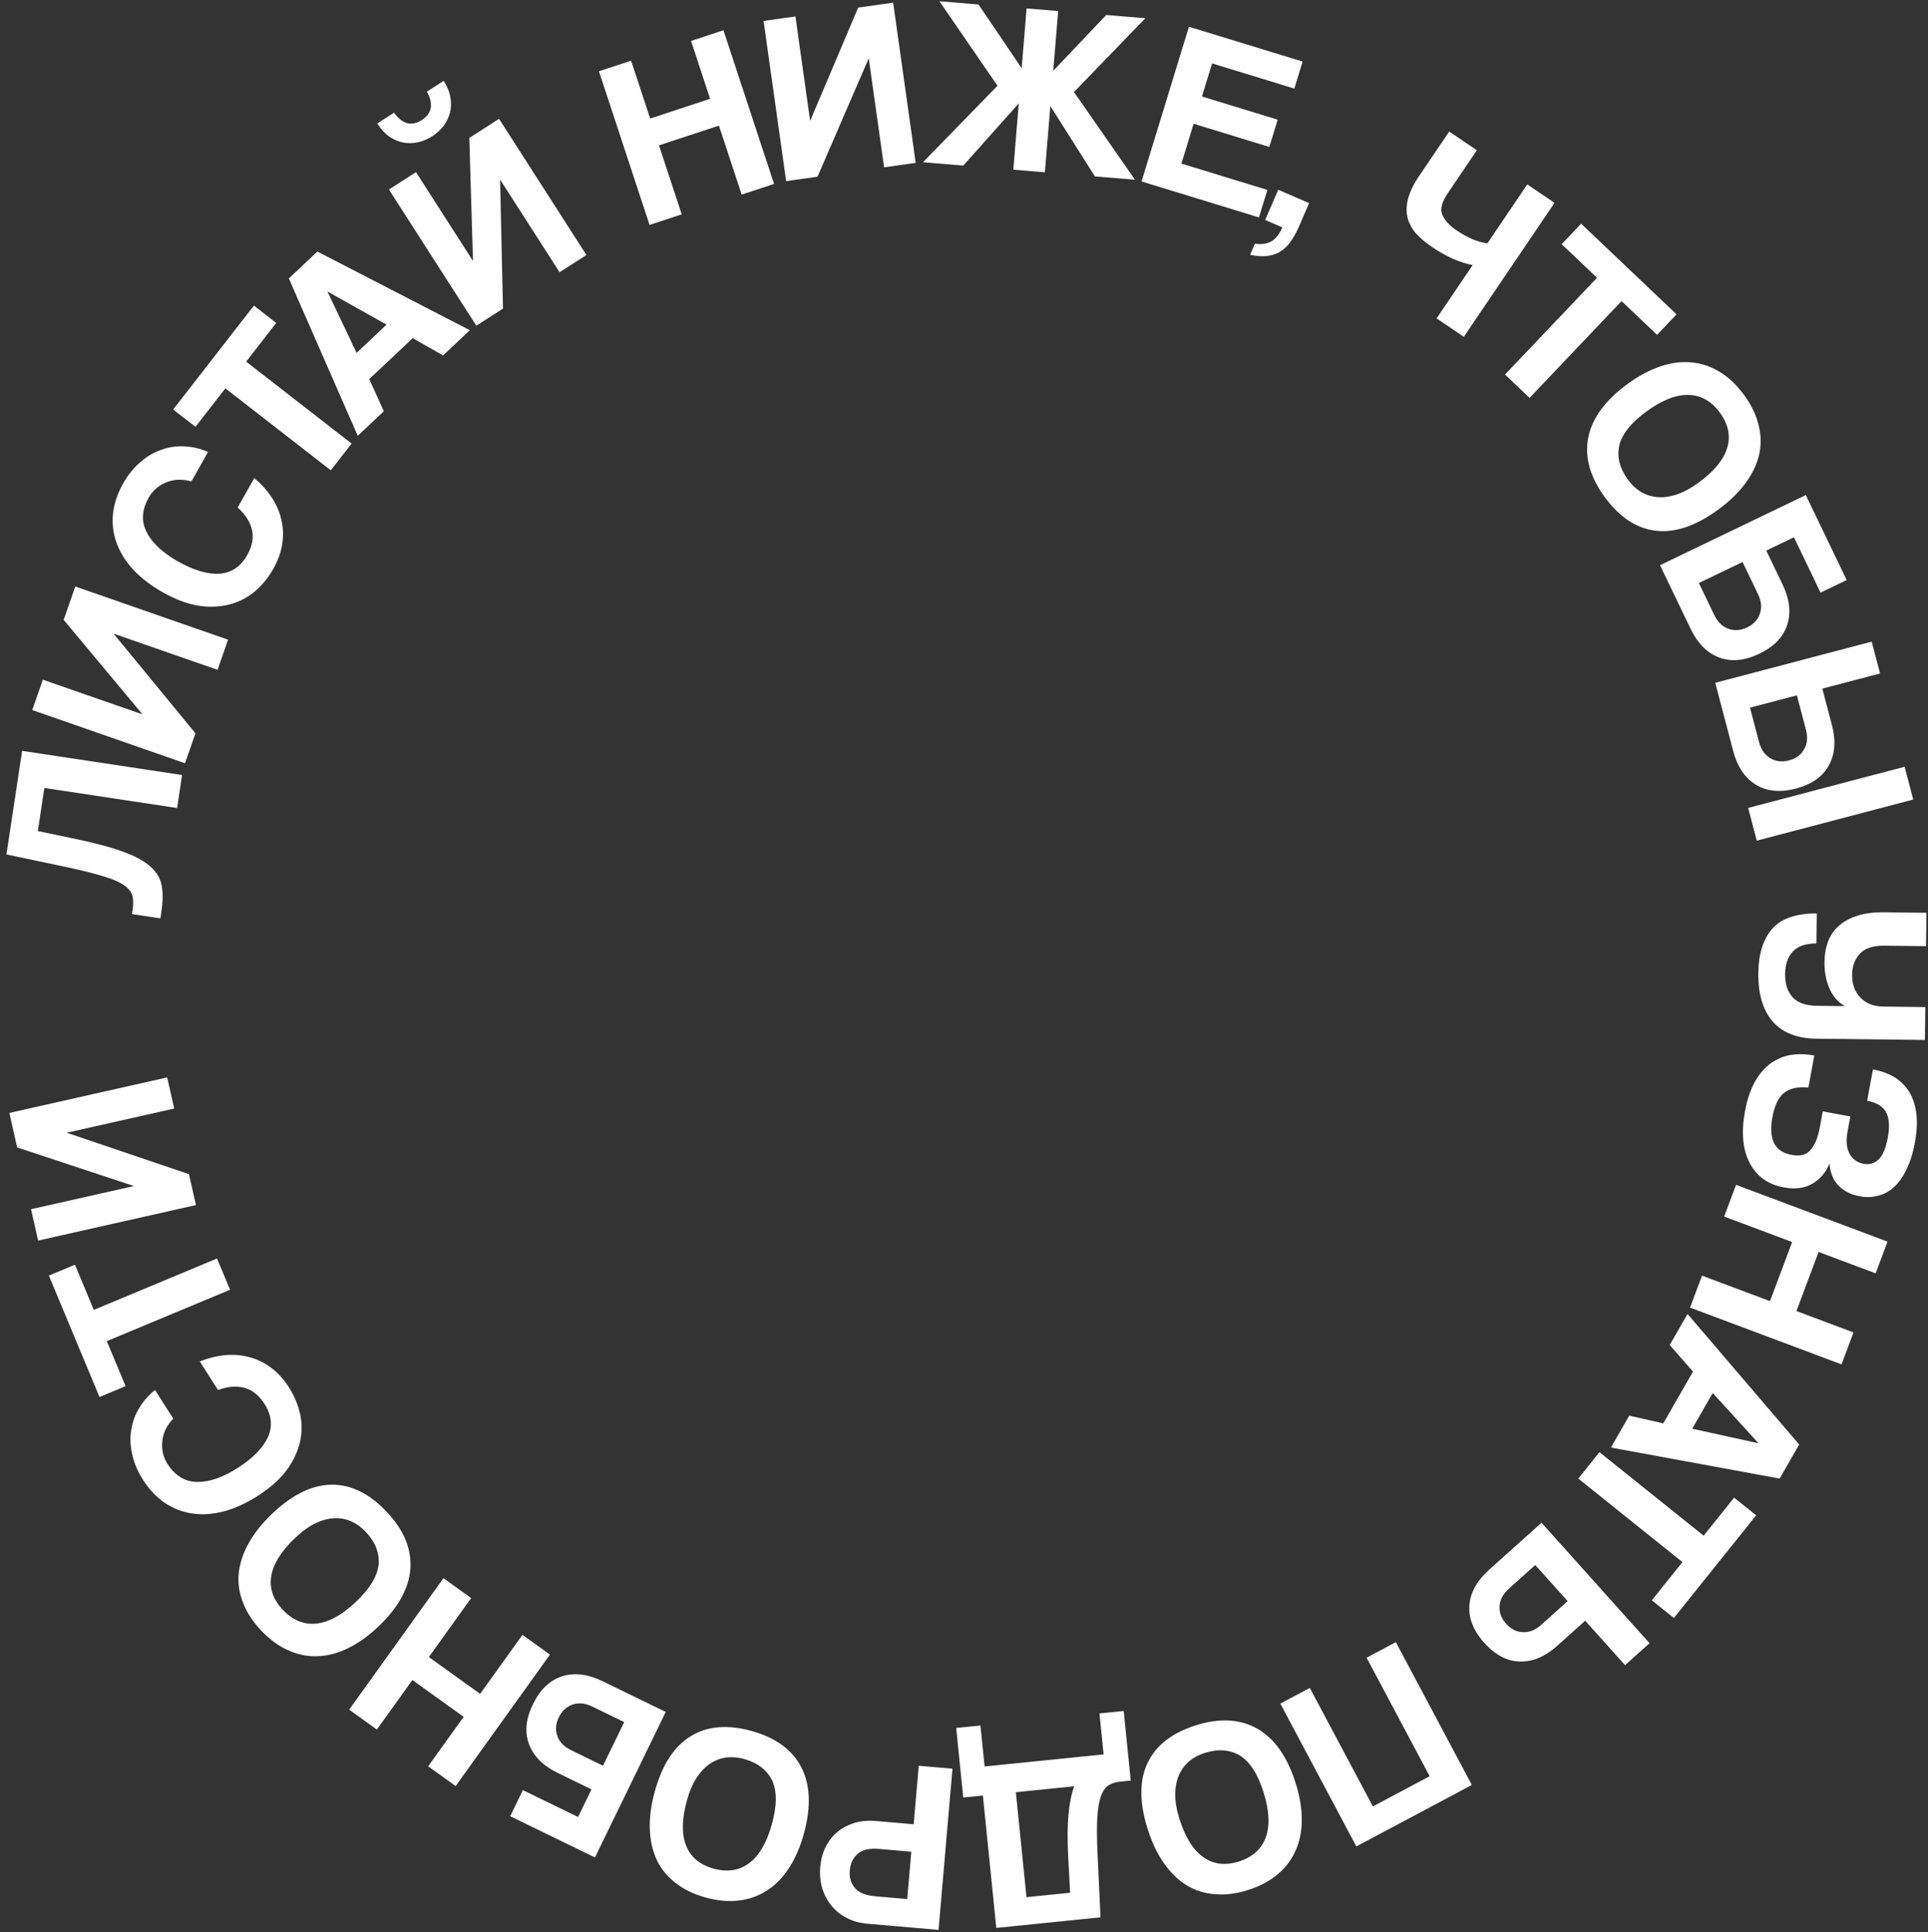 <?xml version="1.0" encoding="UTF-8"?> <svg xmlns="http://www.w3.org/2000/svg" width="910" height="912" viewBox="0 0 910 912" fill="none"><rect x="0" y="0" width="910" height="912" fill="#333333" stroke="none"/><path d="M83.59 381.351L20.937 371.88L17.86 392.234L34.324 395.653C44.174 397.685 52.04 399.766 57.921 401.895C63.802 404.025 68.206 406.435 71.133 409.126C74.072 411.742 75.82 414.797 76.377 418.293C76.946 421.713 76.869 425.811 76.147 430.587L75.718 433.43L62.3 431.401L62.575 429.582C62.965 427.005 62.95 424.793 62.531 422.946C62.113 421.099 60.852 419.436 58.75 417.955C56.659 416.398 53.499 414.99 49.27 413.73C45.052 412.395 39.377 410.956 32.244 409.412L3.051 403.255L10.442 354.36L85.945 365.773L83.59 381.351ZM87.34 360.222L15.226 335.115L20.217 320.779L67.243 337.152L30.048 292.542L35.53 276.794L107.645 301.901L102.691 316.128L53.602 299.037L92.255 346.104L87.34 360.222ZM120.034 225.609C123.426 228.491 126.206 231.599 128.373 234.935C130.541 238.27 132.03 241.795 132.84 245.508C133.687 249.155 133.808 252.92 133.202 256.803C132.596 260.687 131.2 264.565 129.016 268.438C126.567 272.778 123.535 276.437 119.919 279.415C116.341 282.325 112.31 284.321 107.828 285.401C103.345 286.482 98.515 286.618 93.338 285.81C88.131 284.897 82.656 282.822 76.913 279.582C71.304 276.418 66.658 272.873 62.975 268.947C59.263 264.917 56.625 260.7 55.06 256.296C53.428 251.855 52.851 247.26 53.328 242.512C53.844 237.697 55.439 232.919 58.113 228.178C60.448 224.038 63.192 220.657 66.344 218.034C69.467 215.306 72.808 213.362 76.368 212.201C79.899 210.936 83.528 210.431 87.257 210.686C91.024 210.874 94.671 211.743 98.198 213.292L90.345 227.215C86.011 226.003 82.056 226.148 78.479 227.652C74.836 229.117 72.072 231.52 70.189 234.858C66.912 240.668 66.605 246.128 69.267 251.239C71.863 256.312 76.8 260.901 84.079 265.007C91.491 269.188 98.02 271.111 103.667 270.775C109.285 270.335 113.619 267.411 116.67 262.002C119.005 257.862 119.768 253.935 118.958 250.221C118.119 246.403 115.86 242.84 112.18 239.532L120.034 225.609ZM156.143 221.964L106.385 183.289L92.271 201.449L81.738 193.262L119.848 144.232L130.381 152.418L116.195 170.669L165.953 209.343L156.143 221.964ZM154.695 137.662L154.611 137.741L168.317 166.541L182.462 153.213L154.695 137.662ZM209.12 167.754L194.801 159.6L174.294 178.921L181.165 194.095L168.861 205.688L136.332 131.421L149.808 118.724L221.759 155.846L209.12 167.754ZM209.408 38.159C211.148 40.869 212.208 43.513 212.588 46.093C213.034 48.632 212.949 51.055 212.335 53.362C211.744 55.564 210.708 57.64 209.229 59.593C207.772 61.439 206.043 63.004 204.043 64.288C202.043 65.572 199.868 66.512 197.519 67.11C195.192 67.601 192.873 67.678 190.56 67.34C188.271 66.896 186.033 65.964 183.846 64.544C181.723 63.083 179.792 60.997 178.053 58.287L185.989 53.193C187.857 55.82 189.913 57.461 192.156 58.117C194.422 58.666 196.748 58.175 199.135 56.642C201.523 55.11 202.906 53.22 203.285 50.972C203.687 48.619 203.083 46.046 201.473 43.253L209.408 38.159ZM224.825 153.713L183.574 89.453L196.349 81.253L223.248 123.157L221.51 65.101L235.543 56.093L276.793 120.352L264.116 128.49L236.036 84.748L237.405 145.636L224.825 153.713ZM350.058 91.847L339.337 59.297L311.047 68.615L321.767 101.165L306.585 106.165L282.698 33.637L297.881 28.637L306.874 55.944L335.164 46.627L326.171 19.32L341.463 14.283L365.35 86.811L350.058 91.847ZM371.054 85.491L360.407 9.877L375.439 7.76L382.381 57.069L405.047 3.591L421.559 1.266L432.205 76.88L417.288 78.981L410.04 27.508L385.858 83.406L371.054 85.491ZM516.787 83.257L495.753 50.024L493.177 81.313L478.277 80.086L480.854 48.797L454.667 78.142L435.641 76.575L470.808 40.47L443.398 0.596L461.851 2.115L482.222 32.178L484.544 3.984L499.443 5.211L497.122 33.405L522.137 7.08L540.589 8.599L506.911 43.443L535.698 84.815L516.787 83.257ZM538.804 85.637L561.164 12.624L614.824 29.057L610.918 41.812L572.102 29.925L567.32 45.539L603.057 56.483L599.117 69.349L563.38 58.404L557.622 77.208L598.197 89.633L594.224 102.609L538.804 85.637ZM592.325 115.003C595.304 115.455 597.826 115.125 599.893 114.014C601.96 112.903 603.759 110.673 605.289 107.325L597.16 103.813L603.318 89.562L617.886 95.856L613.234 106.624C611.956 109.58 610.585 112.078 609.119 114.117C607.654 116.156 606.023 117.707 604.228 118.768C602.403 119.901 600.312 120.584 597.955 120.819C595.669 121.084 593.032 120.905 590.044 120.282L592.325 115.003ZM678.063 150.257L695.085 125.118C692.218 124.566 689.1 123.565 685.729 122.116C682.465 120.647 679.214 118.816 675.977 116.624C672.993 114.603 670.457 112.469 668.368 110.221C666.385 107.953 665.053 105.477 664.371 102.793C663.688 100.109 663.752 97.143 664.562 93.895C665.415 90.584 667.239 86.865 670.033 82.739L684.025 62.075L697.071 70.909L683.272 91.287C680.564 95.286 679.711 98.597 680.713 101.22C681.778 103.886 684.056 106.401 687.548 108.765C689.833 110.312 692.216 111.648 694.696 112.771C697.282 113.875 699.733 114.562 702.049 114.834L720.876 87.028L733.732 95.733L690.918 158.962L678.063 150.257ZM710.358 176.773L753.775 131.095L737.104 115.25L746.294 105.58L791.306 148.363L782.115 158.032L765.361 142.108L721.944 187.786L710.358 176.773ZM768.428 226.464C770.101 228.755 772.086 230.628 774.383 232.083C776.742 233.493 779.3 234.33 782.057 234.595C784.921 234.877 788.001 234.479 791.296 233.401C794.591 232.323 798.065 230.45 801.718 227.782C809.023 222.446 813.524 216.975 815.22 211.368C816.916 205.762 815.775 200.235 811.795 194.787C807.816 189.339 802.875 186.539 796.973 186.388C791.071 186.237 784.468 188.829 777.162 194.165C769.857 199.501 765.564 204.868 764.285 210.265C763.112 215.678 764.493 221.078 768.428 226.464ZM757.377 234.537C750.413 225.003 747.84 215.631 749.658 206.423C751.522 197.276 757.685 188.882 768.148 181.239C773.348 177.441 778.497 174.676 783.595 172.947C788.692 171.217 793.592 170.581 798.294 171.039C803.058 171.452 807.517 172.942 811.671 175.509C815.886 178.032 819.735 181.676 823.217 186.443C826.654 191.148 828.933 195.892 830.053 200.676C831.281 205.475 831.344 210.176 830.243 214.778C829.142 219.38 826.962 223.868 823.702 228.244C820.503 232.574 816.273 236.66 811.011 240.504C800.362 248.282 790.491 251.6 781.397 250.458C772.348 249.378 764.341 244.071 757.377 234.537ZM841.346 275.818C844.67 282.726 845.413 289.047 843.577 294.78C841.774 300.582 837.384 305.161 830.406 308.518C823.428 311.875 817.075 312.464 811.348 310.285C805.723 308.142 801.248 303.616 797.924 296.707L783.516 266.758L852.328 233.654L871.622 273.759L859.289 279.692L846.726 253.577L833.668 259.858L841.346 275.818ZM822.476 265.243L801.853 275.164L809.082 290.191C810.678 293.507 812.874 295.683 815.67 296.72C818.568 297.793 821.571 297.582 824.68 296.086C827.72 294.624 829.708 292.477 830.642 289.645C831.679 286.849 831.367 283.724 829.705 280.269L822.476 265.243ZM825.112 381.306L898.961 361.885L903.027 377.345L829.178 396.766L825.112 381.306ZM848.119 328.167L825.987 333.988L830.228 350.115C831.163 353.674 832.905 356.228 835.453 357.777C838.095 359.382 841.084 359.745 844.42 358.868C847.683 358.01 850.042 356.279 851.498 353.677C853.048 351.129 853.335 348.001 852.36 344.294L848.119 328.167ZM864.635 342.136C866.585 349.551 866.113 355.898 863.221 361.177C860.348 366.53 855.167 370.192 847.679 372.161C840.19 374.131 833.841 373.501 828.632 370.273C823.517 367.1 819.984 361.806 818.034 354.391L809.582 322.249L883.431 302.828L887.379 317.843L860.131 325.009L864.635 342.136ZM857.378 490.222C848.102 490.113 841.157 487.348 836.543 481.927C832.006 476.584 829.794 469.006 829.909 459.193C830.014 450.224 832.204 443.272 836.479 438.339C840.752 433.482 847.758 431.072 857.495 431.109L857.329 445.253C852.268 445.271 848.535 446.569 846.128 449.147C843.797 451.727 842.606 455.24 842.554 459.686C842.5 464.286 843.646 467.903 845.992 470.537C848.414 473.249 852.27 474.636 857.559 474.698L870.783 474.853C867.584 473.052 865.163 470.301 863.52 466.602C861.876 462.903 861.082 458.715 861.136 454.038C861.179 450.435 861.753 447.183 862.861 444.283C863.968 441.382 865.684 438.91 868.008 436.868C870.332 434.825 873.264 433.249 876.804 432.14C880.344 431.032 884.567 430.506 889.473 430.563L909.252 430.795L909.067 446.549L889.404 446.319C884.114 446.257 880.266 447.515 877.859 450.094C875.451 452.749 874.224 456.032 874.178 459.941C874.125 464.464 875.425 468.083 878.076 470.798C880.727 473.589 884.353 475.011 888.952 475.065L908.731 475.297L908.549 490.821L857.378 490.222ZM860.34 524.52L873.343 526.934L872.042 533.944C871.244 538.241 871.533 541.725 872.909 544.398C874.359 547.084 876.592 548.707 879.608 549.267C882.472 549.799 884.868 549.074 886.795 547.092C888.708 545.186 890.113 541.821 891.008 536.996C891.988 531.72 891.721 527.694 890.209 524.918C888.697 522.142 885.717 520.341 881.27 519.516L884.019 504.704C887.637 505.375 890.893 506.525 893.788 508.154C896.669 509.859 899.023 512.089 900.851 514.846C902.664 517.677 903.862 521.097 904.444 525.104C905.012 529.186 904.785 533.978 903.764 539.481C902.855 544.381 901.537 548.542 899.81 551.964C898.144 555.476 896.19 558.232 893.947 560.233C891.69 562.309 889.176 563.675 886.403 564.33C883.692 565.074 880.828 565.167 877.813 564.607C873.592 563.824 870.207 562.104 867.659 559.447C865.186 556.805 863.8 553.351 863.5 549.085C861.874 553.227 859.219 556.399 855.535 558.601C851.851 560.802 847.296 561.399 841.869 560.392C834.406 559.007 829.044 555.127 825.783 548.751C822.508 542.451 821.793 534.326 823.64 524.376C824.675 518.798 826.235 514.175 828.32 510.507C830.404 506.839 832.89 503.947 835.778 501.832C838.652 499.792 841.821 498.47 845.286 497.866C848.813 497.351 852.498 497.45 856.343 498.163L853.531 513.315C848.952 512.777 845.226 513.528 842.352 515.567C839.553 517.621 837.622 521.513 836.559 527.241C835.636 532.216 835.864 536.236 837.245 539.299C838.701 542.376 841.502 544.3 845.648 545.069C849.719 545.825 852.715 545.016 854.637 542.644C856.62 540.361 858.052 536.845 858.934 532.096L860.34 524.52ZM803.335 602.05L835.424 614.078L845.879 586.188L813.789 574.16L819.4 559.192L890.901 585.994L885.291 600.962L858.37 590.871L847.916 618.761L874.837 628.852L869.186 643.927L797.684 617.126L803.335 602.05ZM829.809 681.11L829.866 681.011L808.387 657.432L798.722 674.294L829.809 681.11ZM768.99 668.12L785.061 671.765L799.072 647.321L788.091 634.797L796.498 620.13L849.193 681.75L839.985 697.813L760.355 683.186L768.99 668.12ZM754.932 685.35L804.103 724.768L818.489 706.823L828.897 715.167L790.055 763.619L779.646 755.276L794.105 737.24L744.934 697.822L754.932 685.35ZM739.913 755.66L724.636 738.621L712.22 749.752C709.48 752.209 708.002 754.924 707.785 757.898C707.563 760.981 708.603 763.807 710.906 766.375C713.158 768.887 715.774 770.197 718.754 770.305C721.728 770.522 724.643 769.351 727.497 766.792L739.913 755.66ZM735.017 776.73C729.309 781.848 723.446 784.324 717.428 784.159C711.354 784.045 705.732 781.105 700.563 775.339C695.394 769.574 693.058 763.637 693.554 757.529C694.044 751.53 697.143 745.971 702.852 740.853L727.597 718.667L778.571 775.523L767.011 785.886L748.203 764.908L735.017 776.73ZM618.223 796.63L647.989 852.568L674.79 838.307L645.025 782.368L658.832 775.021L694.702 842.432L640.184 871.441L604.315 804.03L618.223 796.63ZM568.62 827.308C565.913 828.156 563.502 829.435 561.386 831.143C559.293 832.924 557.679 835.078 556.542 837.603C555.356 840.225 554.744 843.269 554.706 846.736C554.668 850.203 555.326 854.094 556.68 858.411C559.387 867.043 563.123 873.062 567.887 876.469C572.652 879.877 578.253 880.571 584.69 878.552C591.128 876.533 595.366 872.753 597.405 867.213C599.444 861.672 599.109 854.586 596.402 845.954C593.695 837.321 589.992 831.533 585.292 828.587C580.542 825.738 574.984 825.312 568.62 827.308ZM564.525 814.25C575.791 810.717 585.492 811.29 593.628 815.97C601.691 820.673 607.662 829.205 611.539 841.568C613.466 847.713 614.43 853.477 614.431 858.86C614.431 864.243 613.46 869.088 611.516 873.393C609.595 877.772 606.751 881.516 602.986 884.626C599.243 887.808 594.556 890.282 588.923 892.049C583.363 893.792 578.138 894.426 573.249 893.951C568.309 893.572 563.837 892.122 559.833 889.601C555.828 887.081 552.278 883.574 549.182 879.081C546.108 874.662 543.597 869.343 541.647 863.125C537.701 850.542 537.729 840.128 541.732 831.883C545.662 823.66 553.259 817.783 564.525 814.25ZM530.378 807.513L533.706 840.349L528.786 840.848C526.65 841.064 524.82 841.635 523.296 842.56C521.771 843.485 520.557 845.188 519.652 847.669C518.748 850.149 518.169 853.56 517.915 857.901C517.661 862.242 517.703 867.979 518.041 875.111L519.442 904.906L470.244 909.892L463.913 847.422L454.646 848.362L451.318 815.525L462.759 814.365L464.719 833.701L520.896 828.008L518.937 808.672L530.378 807.513ZM505.089 893.3L504.197 876.514C503.759 868.39 503.803 861.604 504.33 856.157C504.857 850.709 505.762 846.341 507.047 843.051L479.474 845.845L484.494 895.387L505.089 893.3ZM415.004 872.621C410.421 872.225 407.048 872.973 404.884 874.864C402.637 876.824 401.368 879.485 401.078 882.846C400.801 886.054 401.604 888.778 403.489 891.018C405.296 893.252 408.492 894.567 413.075 894.963L428.199 896.269L430.128 873.927L415.004 872.621ZM449.556 834.743L442.986 910.82L409.416 907.921C405.674 907.598 402.369 906.658 399.502 905.103C396.629 903.623 394.222 901.646 392.281 899.169C390.333 896.77 388.915 894.031 388.027 890.953C387.138 887.875 386.843 884.617 387.139 881.18C387.436 877.743 388.286 874.584 389.689 871.705C391.086 868.901 392.945 866.522 395.269 864.568C397.586 862.69 400.286 861.269 403.371 860.304C406.449 859.416 409.859 859.133 413.602 859.456L431.246 860.98L433.63 833.368L449.556 834.743ZM351.094 830.137C348.359 829.383 345.64 829.151 342.936 829.441C340.212 829.804 337.688 830.739 335.365 832.246C332.947 833.807 330.783 836.034 328.873 838.927C326.962 841.82 325.407 845.447 324.206 849.808C321.804 858.53 321.682 865.614 323.84 871.059C325.999 876.504 330.33 880.123 336.835 881.914C343.339 883.705 348.949 882.825 353.665 879.273C358.381 875.721 361.94 869.584 364.342 860.862C366.744 852.14 366.767 845.268 364.413 840.246C361.964 835.277 357.525 831.908 351.094 830.137ZM354.728 816.943C366.111 820.078 373.954 825.816 378.256 834.158C382.485 842.48 382.88 852.886 379.44 865.378C377.73 871.587 375.417 876.953 372.501 881.478C369.584 886.003 366.143 889.548 362.176 892.114C358.189 894.753 353.77 896.359 348.921 896.932C344.051 897.579 338.77 897.119 333.079 895.551C327.461 894.004 322.727 891.706 318.874 888.657C314.928 885.662 311.955 882.02 309.955 877.732C307.955 873.444 306.871 868.573 306.703 863.119C306.515 857.739 307.286 851.908 309.016 845.625C312.518 832.912 318.184 824.175 326.016 819.413C333.774 814.631 343.345 813.808 354.728 816.943ZM263.261 836.759C256.367 833.406 251.86 828.912 249.741 823.278C247.553 817.61 248.153 811.294 251.539 804.331C254.926 797.367 259.541 792.962 265.384 791.115C271.125 789.304 277.442 790.074 284.337 793.428L314.224 807.964L280.825 876.633L240.803 857.167L246.789 844.86L272.85 857.536L279.187 844.505L263.261 836.759ZM284.62 833.336L294.629 812.756L279.634 805.463C276.325 803.853 273.252 803.51 270.416 804.432C267.478 805.39 265.254 807.421 263.745 810.523C262.27 813.557 262.045 816.474 263.07 819.274C263.992 822.11 266.177 824.366 269.624 826.043L284.62 833.336ZM222.392 754.215L202.417 782.063L226.62 799.423L246.594 771.575L259.584 780.892L215.078 842.941L202.088 833.624L218.845 810.262L194.642 792.902L177.886 816.264L164.803 806.88L209.309 744.831L222.392 754.215ZM172.524 722.866C170.572 720.808 168.364 719.203 165.9 718.052C163.381 716.955 160.737 716.45 157.969 716.539C155.092 716.625 152.089 717.412 148.958 718.901C145.827 720.39 142.62 722.691 139.337 725.803C132.772 732.026 129.005 738.027 128.037 743.803C127.069 749.58 128.906 754.917 133.547 759.813C138.189 764.71 143.446 766.857 149.319 766.254C155.192 765.652 161.411 762.239 167.977 756.015C174.543 749.792 178.116 743.922 178.697 738.406C179.17 732.887 177.112 727.707 172.524 722.866ZM182.455 713.451C190.578 722.02 194.324 730.987 193.694 740.352C193.012 749.662 187.969 758.773 178.565 767.687C173.892 772.117 169.137 775.515 164.301 777.881C159.466 780.246 154.687 781.501 149.965 781.646C145.188 781.844 140.575 780.934 136.128 778.917C131.625 776.953 127.343 773.829 123.282 769.544C119.273 765.316 116.408 760.901 114.688 756.299C112.858 751.695 112.196 747.041 112.702 742.336C113.207 737.631 114.798 732.902 117.474 728.147C120.094 723.444 123.769 718.852 128.498 714.368C138.068 705.296 147.436 700.747 156.602 700.721C165.715 700.639 174.333 704.883 182.455 713.451ZM94.294 642.549C98.43 640.906 102.479 639.909 106.441 639.559C110.404 639.21 114.215 639.548 117.874 640.575C121.493 641.538 124.874 643.197 128.019 645.554C131.165 647.911 133.935 650.963 136.33 654.709C139.015 658.907 140.824 663.302 141.757 667.892C142.649 672.418 142.52 676.913 141.372 681.379C140.223 685.844 138.078 690.174 134.935 694.367C131.687 698.537 127.285 702.398 121.73 705.95C116.304 709.42 110.994 711.86 105.799 713.27C100.498 714.658 95.536 715.01 90.913 714.326C86.225 713.684 81.897 712.038 77.928 709.389C73.918 706.675 70.447 703.025 67.514 698.439C64.953 694.434 63.254 690.425 62.416 686.411C61.473 682.373 61.323 678.51 61.968 674.822C62.506 671.111 63.763 667.668 65.738 664.494C67.671 661.256 70.149 658.443 73.172 656.055L81.784 669.522C78.68 672.781 76.953 676.342 76.603 680.206C76.188 684.111 77.013 687.678 79.079 690.908C82.672 696.527 87.35 699.36 93.112 699.406C98.81 699.494 105.179 697.287 112.22 692.785C119.389 688.201 124.15 683.336 126.503 678.192C128.75 673.024 128.2 667.824 124.855 662.593C122.294 658.588 119.184 656.072 115.524 655.045C111.759 653.995 107.552 654.319 102.905 656.017L94.294 642.549ZM108.587 608.704L50.424 632.964L59.278 654.192L46.967 659.327L23.06 602.013L35.372 596.878L44.27 618.211L102.433 593.95L108.587 608.704ZM92.479 568.741L17.982 585.505L14.649 570.695L63.229 559.763L8.085 541.524L4.424 525.256L78.921 508.493L82.229 523.19L31.517 534.602L89.197 554.156L92.479 568.741Z" fill="white"></path></svg> 